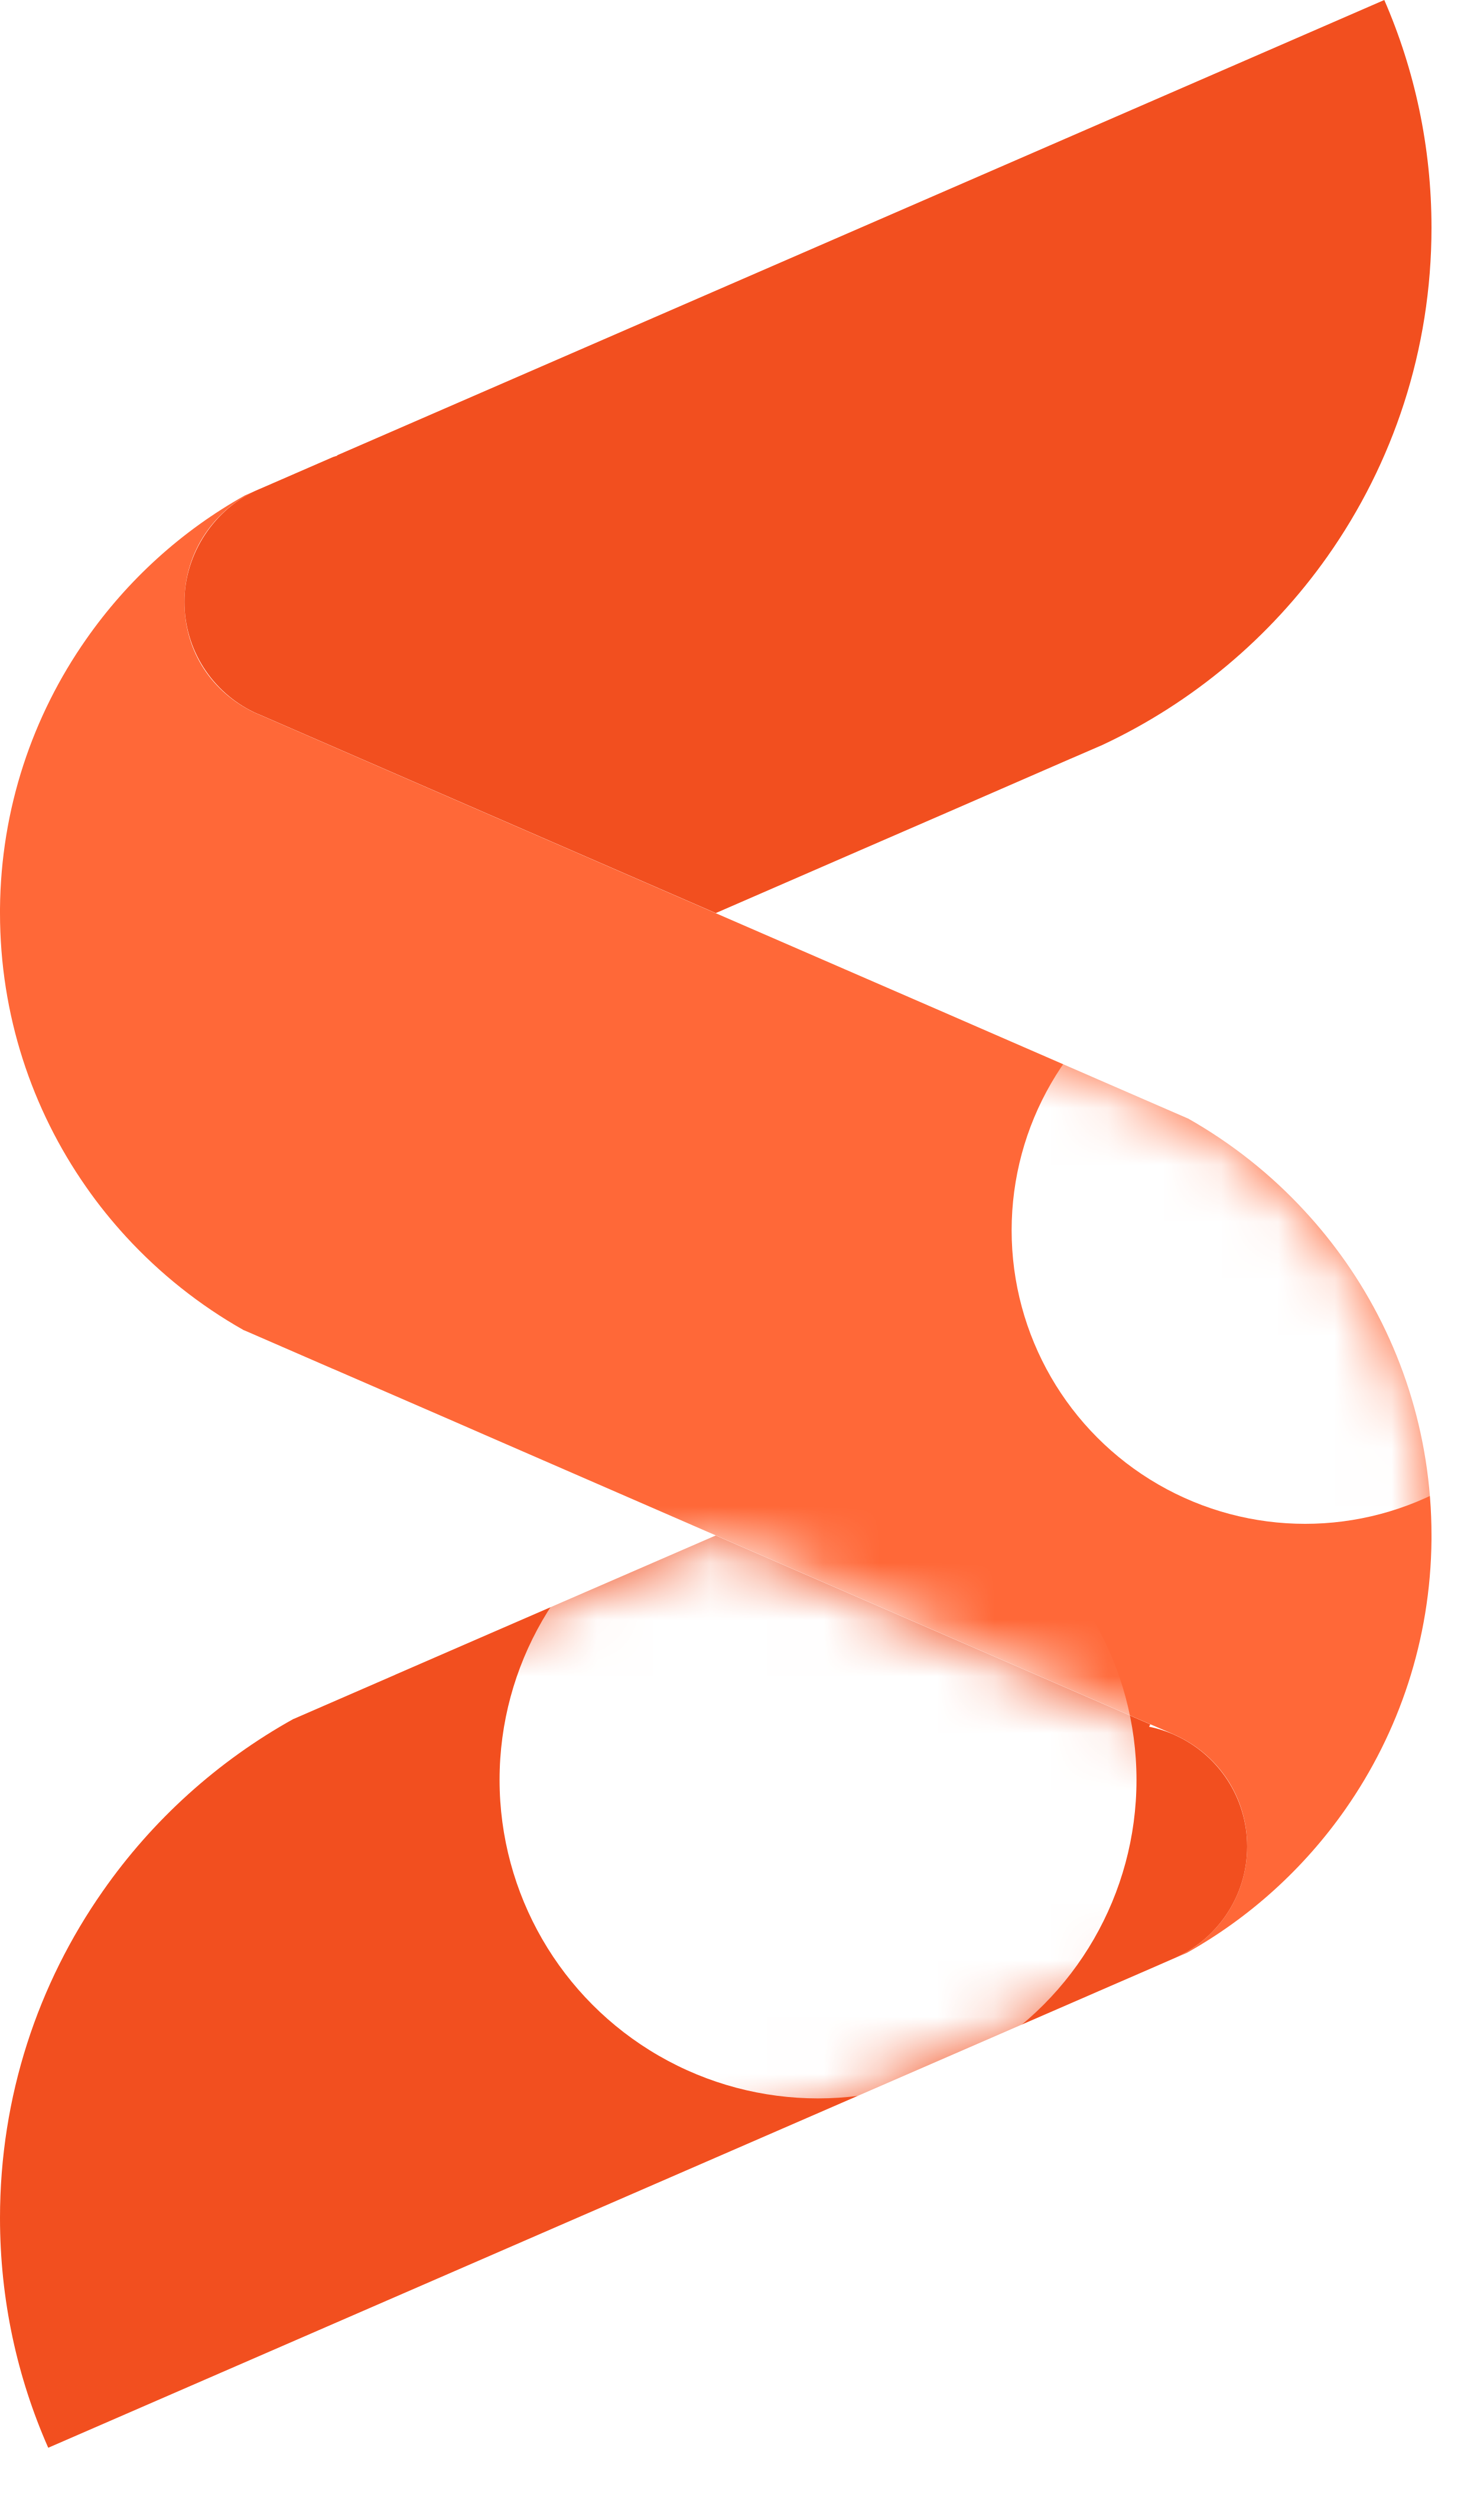 <svg width="26" height="44" viewBox="0 0 26 44" fill="none" xmlns="http://www.w3.org/2000/svg">
<path d="M25.199 27.024V27.101C25.183 28.864 24.625 30.497 23.684 31.843C22.956 32.883 22.002 33.751 20.89 34.373L20.639 34.481C21.411 34.155 21.954 33.39 21.954 32.5C21.954 31.61 21.428 30.869 20.677 30.535C20.661 30.526 20.644 30.519 20.628 30.512L20.248 30.348L12.599 27.024L8.545 25.26L8.007 25.025L5.866 24.095C5.866 24.095 5.861 24.093 5.859 24.093L4.307 23.418C4.307 23.418 4.305 23.416 4.302 23.416H4.3C4.3 23.416 4.294 23.412 4.291 23.412C4.289 23.412 4.289 23.412 4.287 23.412C4.287 23.412 4.285 23.412 4.285 23.409C3.515 22.974 2.818 22.418 2.225 21.774C1.968 21.494 1.73 21.2 1.515 20.89C0.561 19.525 0 17.863 0 16.071V15.994C0.015 14.233 0.574 12.599 1.515 11.254C2.242 10.212 3.199 9.341 4.313 8.719L4.557 8.614C3.786 8.941 3.247 9.706 3.247 10.594C3.247 11.483 3.744 12.186 4.467 12.536C4.498 12.551 4.529 12.564 4.562 12.577L4.953 12.747L12.599 16.073L16.653 17.834L17.192 18.069L19.309 18.99C19.309 18.99 19.318 18.993 19.32 18.995L20.903 19.683C20.903 19.683 20.91 19.685 20.914 19.687C21.683 20.123 22.378 20.674 22.972 21.321C23.229 21.598 23.466 21.895 23.684 22.204C24.64 23.57 25.199 25.232 25.199 27.026V27.024Z" fill="#FF6838"/>
<path d="M21.954 32.5C21.954 33.39 21.411 34.155 20.639 34.481L20.248 34.652L19.34 35.046C19.34 35.046 19.338 35.048 19.335 35.048L19.281 35.072L12.599 37.976L8.007 39.972L0.849 43.083C0.303 41.846 0 40.478 0 39.038C0 36.899 0.668 34.916 1.809 33.287C2.68 32.038 3.83 30.998 5.166 30.255C5.166 30.255 5.167 30.255 5.169 30.255L6.949 29.481C6.949 29.481 6.954 29.479 6.956 29.477L8.543 28.787L10.047 28.134L12.599 27.026L20.248 30.35C20.241 30.363 20.235 30.378 20.228 30.392C20.367 30.42 20.501 30.462 20.628 30.515C20.644 30.521 20.661 30.528 20.677 30.537C21.428 30.871 21.954 31.625 21.954 32.502V32.5Z" fill="#F24F1F"/>
<path d="M25.199 4.008C25.199 6.162 24.52 8.161 23.366 9.796C22.361 11.219 20.998 12.366 19.406 13.112L18.854 13.351C18.854 13.351 18.841 13.356 18.837 13.358L16.656 14.308L15.152 14.961L12.6 16.071L4.953 12.745L4.562 12.575C4.529 12.562 4.498 12.549 4.467 12.534C3.744 12.184 3.247 11.447 3.247 10.592C3.247 9.737 3.786 8.939 4.558 8.611C4.56 8.609 4.562 8.609 4.564 8.609L4.953 8.44L5.863 8.044C5.888 8.035 5.914 8.029 5.938 8.02C5.938 8.018 5.936 8.016 5.936 8.013L12.6 5.116L17.192 3.12L24.368 0C24.902 1.227 25.199 2.583 25.199 4.008Z" fill="#F24F1F"/>
<mask id="mask0_23_45" style="mask-type:alpha" maskUnits="userSpaceOnUse" x="0" y="8" width="26" height="27">
<path d="M25.199 27.024V27.101C25.183 28.864 24.625 30.497 23.684 31.843C22.956 32.883 22.002 33.751 20.89 34.373L20.639 34.481C21.411 34.155 21.954 33.39 21.954 32.5C21.954 31.61 21.428 30.869 20.677 30.535C20.661 30.526 20.644 30.519 20.628 30.512L20.248 30.348L12.599 27.024L8.545 25.26L8.007 25.025L5.866 24.095C5.866 24.095 5.861 24.093 5.859 24.093L4.307 23.418C4.307 23.418 4.305 23.416 4.302 23.416H4.3C4.3 23.416 4.294 23.412 4.291 23.412C4.289 23.412 4.289 23.412 4.287 23.412C4.287 23.412 4.285 23.412 4.285 23.409C3.515 22.974 2.818 22.418 2.225 21.774C1.968 21.494 1.73 21.2 1.515 20.89C0.561 19.525 0 17.863 0 16.071V15.994C0.015 14.233 0.574 12.599 1.515 11.254C2.242 10.212 3.199 9.341 4.313 8.719L4.557 8.614C3.786 8.941 3.247 9.706 3.247 10.594C3.247 11.483 3.744 12.186 4.467 12.536C4.498 12.551 4.529 12.564 4.562 12.577L4.953 12.747L12.599 16.073L16.653 17.834L17.192 18.069L19.309 18.99C19.309 18.99 19.318 18.993 19.32 18.995L20.903 19.683C20.903 19.683 20.91 19.685 20.914 19.687C21.683 20.123 22.378 20.674 22.972 21.321C23.229 21.598 23.466 21.895 23.684 22.204C24.64 23.57 25.199 25.232 25.199 27.026V27.024Z" fill="#FD5D2B"/>
</mask>
<g mask="url(#mask0_23_45)">
<g style="mix-blend-mode:hard-light" filter="url(#filter0_f_23_45)">
<circle cx="22.974" cy="21.655" r="5.166" fill="white"/>
</g>
</g>
<mask id="mask1_23_45" style="mask-type:alpha" maskUnits="userSpaceOnUse" x="0" y="27" width="22" height="17">
<path d="M21.954 32.5C21.954 33.39 21.411 34.155 20.639 34.481L20.248 34.652L19.34 35.046C19.34 35.046 19.338 35.048 19.335 35.048L19.281 35.072L12.599 37.976L8.007 39.972L0.849 43.083C0.303 41.846 0 40.478 0 39.038C0 36.899 0.668 34.916 1.809 33.287C2.68 32.038 3.83 30.998 5.166 30.255C5.166 30.255 5.167 30.255 5.169 30.255L6.949 29.481C6.949 29.481 6.954 29.479 6.956 29.477L8.543 28.787L10.047 28.134L12.599 27.026L20.248 30.35C20.241 30.363 20.235 30.378 20.228 30.392C20.367 30.42 20.501 30.462 20.628 30.515C20.644 30.521 20.661 30.528 20.677 30.537C21.428 30.871 21.954 31.625 21.954 32.502V32.5Z" fill="#FF5321"/>
</mask>
<g mask="url(#mask1_23_45)">
<g style="mix-blend-mode:overlay" filter="url(#filter1_f_23_45)">
<circle cx="14.4" cy="31.328" r="5.606" fill="white"/>
</g>
</g>
<defs>
<filter id="filter0_f_23_45" x="-10.943" y="-12.262" width="67.834" height="67.834" filterUnits="userSpaceOnUse" color-interpolation-filters="sRGB">
<feFlood flood-opacity="0" result="BackgroundImageFix"/>
<feBlend mode="normal" in="SourceGraphic" in2="BackgroundImageFix" result="shape"/>
<feGaussianBlur stdDeviation="14.375" result="effect1_foregroundBlur_23_45"/>
</filter>
<filter id="filter1_f_23_45" x="-22.403" y="-5.475" width="73.607" height="73.607" filterUnits="userSpaceOnUse" color-interpolation-filters="sRGB">
<feFlood flood-opacity="0" result="BackgroundImageFix"/>
<feBlend mode="normal" in="SourceGraphic" in2="BackgroundImageFix" result="shape"/>
<feGaussianBlur stdDeviation="15.599" result="effect1_foregroundBlur_23_45"/>
</filter>
</defs>
</svg>
